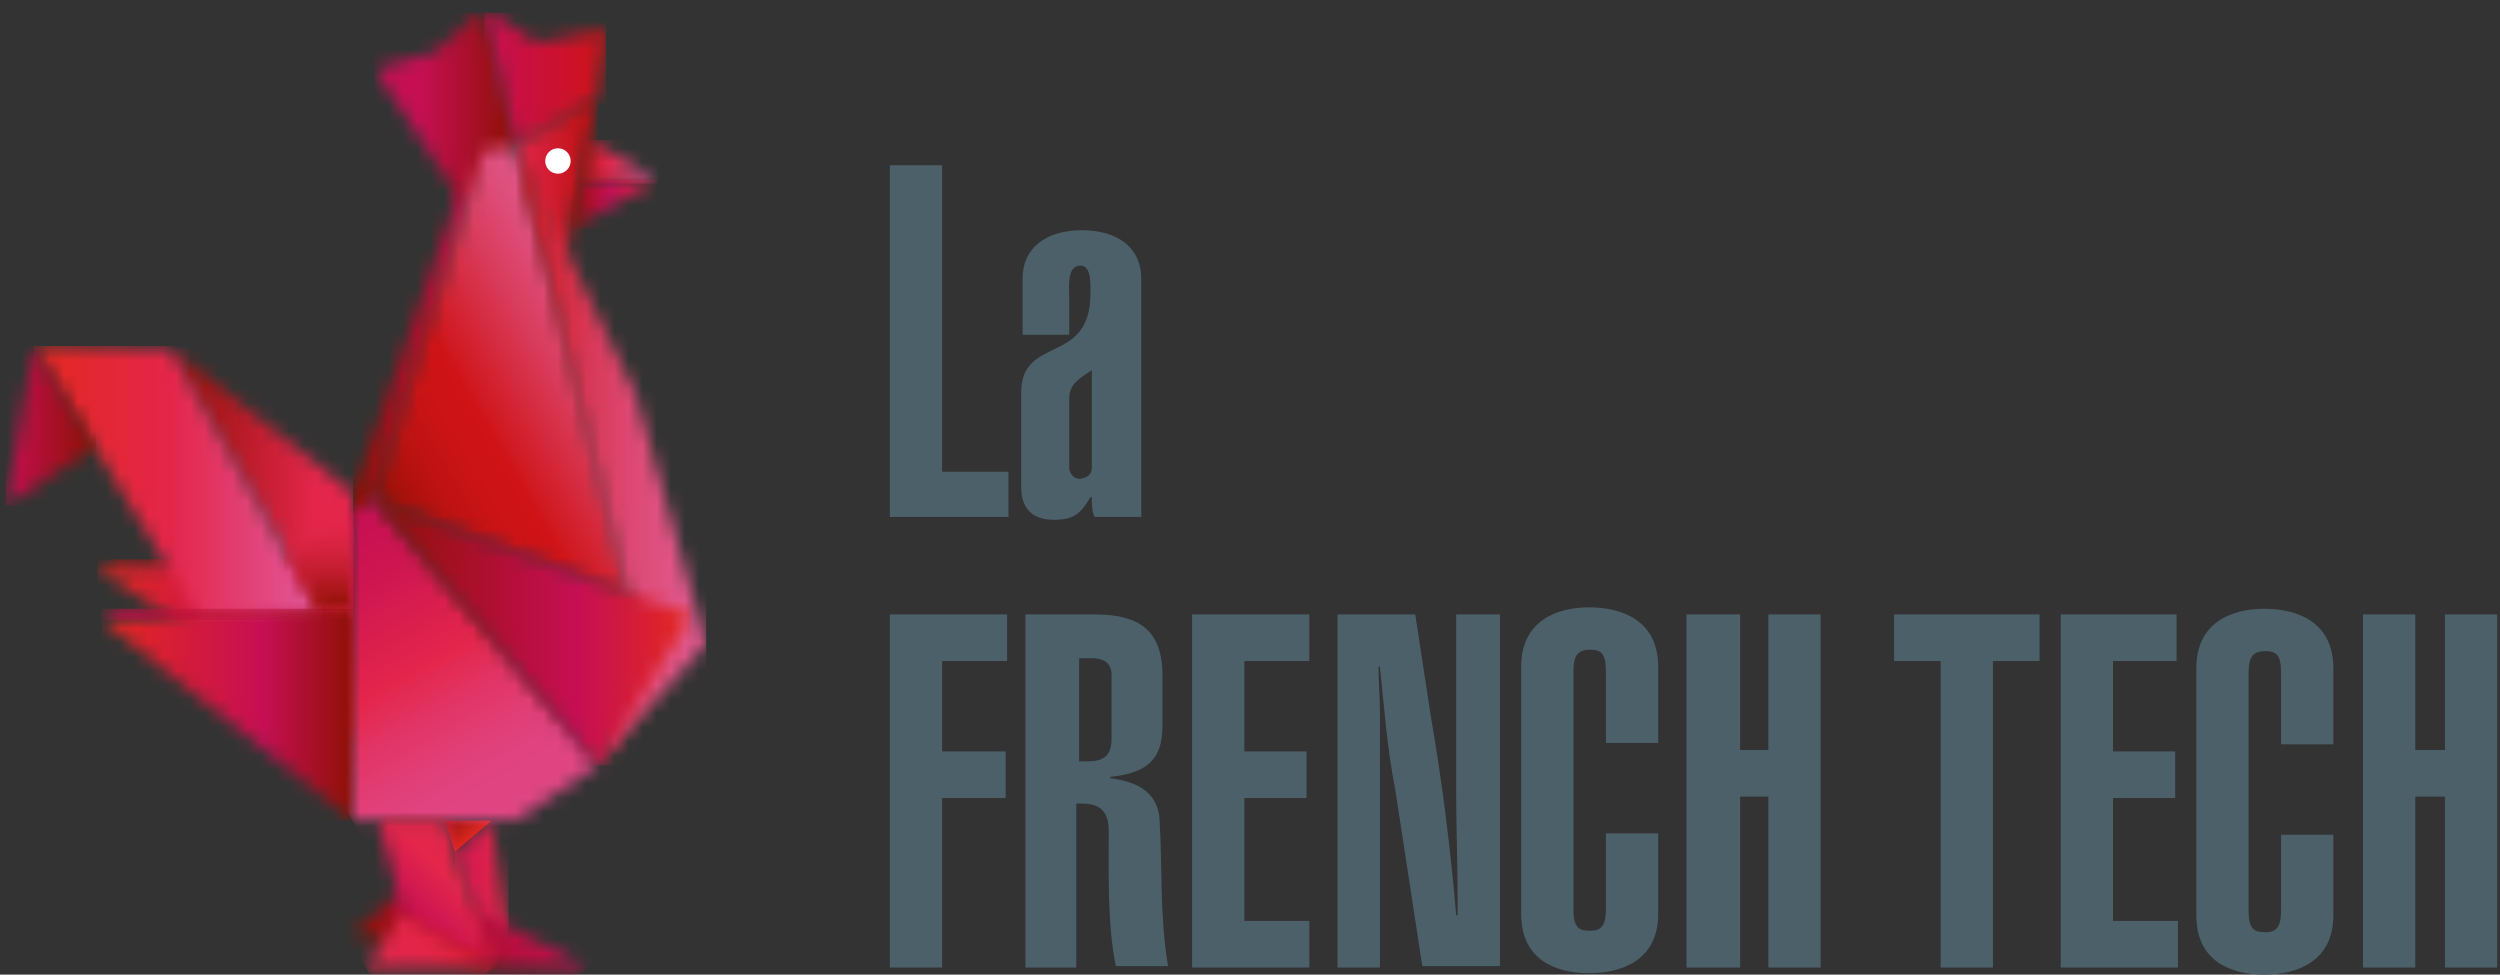 <svg width="177" height="69" viewBox="0 0 177 69" fill="none" xmlns="http://www.w3.org/2000/svg">
<rect x="0" y="0" width="177" height="69" fill="#333333" stroke="none"/>
<mask id="mask0_1838_315" style="mask-type:luminance" maskUnits="userSpaceOnUse" x="32" y="58" width="5" height="9">
<path d="M34.801 58.098L32.201 60.298L33.901 65.598L36.001 66.398L34.801 58.098Z" fill="white"/>
</mask>
<g mask="url(#mask0_1838_315)">
<path d="M36.001 58.098H32.201V66.398H36.001V58.098Z" fill="url(#paint0_linear_1838_315)"/>
</g>
<path d="M34.8 58.098H31.5L32.2 60.298L34.8 58.098Z" fill="url(#paint1_linear_1838_315)"/>
<mask id="mask1_1838_315" style="mask-type:luminance" maskUnits="userSpaceOnUse" x="25" y="13" width="9" height="25">
<path d="M32.6 13.298L25 34.898V37.498L26.5 35.398L33.5 13.098L32.6 13.298Z" fill="white"/>
</mask>
<g mask="url(#mask1_1838_315)">
<path d="M33.5 13.098H25V37.498H33.5V13.098Z" fill="url(#paint2_linear_1838_315)"/>
</g>
<mask id="mask2_1838_315" style="mask-type:luminance" maskUnits="userSpaceOnUse" x="26" y="0" width="11" height="15">
<path d="M33.9 0.898L30.8 3.698L26.5 4.898L33 14.698L36.5 10.298L34.3 0.898H33.9Z" fill="white"/>
</mask>
<g mask="url(#mask2_1838_315)">
<path d="M36.5 0.898H26.5V14.698H36.5V0.898Z" fill="url(#paint3_linear_1838_315)"/>
</g>
<mask id="mask3_1838_315" style="mask-type:luminance" maskUnits="userSpaceOnUse" x="6" y="39" width="17" height="2">
<path d="M8.3 39.598L6.9 40.298L22.4 39.698L8.4 39.598H8.3Z" fill="white"/>
</mask>
<g mask="url(#mask3_1838_315)">
<path d="M22.5 39.598H6.9V40.398H22.5V39.598Z" fill="url(#paint4_linear_1838_315)"/>
</g>
<mask id="mask4_1838_315" style="mask-type:luminance" maskUnits="userSpaceOnUse" x="6" y="39" width="19" height="14">
<path d="M24.7 39.598L6.9 40.298L25 52.298L24.8 39.598H24.7Z" fill="white"/>
</mask>
<g mask="url(#mask4_1838_315)">
<path d="M25.1 39.598H6.9V52.298H25.1V39.598Z" fill="url(#paint5_linear_1838_315)"/>
</g>
<mask id="mask5_1838_315" style="mask-type:luminance" maskUnits="userSpaceOnUse" x="26" y="10" width="19" height="32">
<path d="M34.2 10.699L26.5 35.399L44.5 41.999L36.5 10.299L34.2 10.699Z" fill="white"/>
</mask>
<g mask="url(#mask5_1838_315)">
<path d="M58.201 34.1L31.001 49.8L12.801 18.3L40.001 2.6L58.201 34.1Z" fill="url(#paint6_linear_1838_315)"/>
</g>
<mask id="mask6_1838_315" style="mask-type:luminance" maskUnits="userSpaceOnUse" x="12" y="24" width="14" height="20">
<path d="M12.102 24.699L22.702 43.599L25.002 43.799V34.899L12.102 24.699Z" fill="white"/>
</mask>
<g mask="url(#mask6_1838_315)">
<path d="M25.002 24.699H12.102V43.799H25.002V24.699Z" fill="url(#paint7_linear_1838_315)"/>
</g>
<mask id="mask7_1838_315" style="mask-type:luminance" maskUnits="userSpaceOnUse" x="2" y="24" width="21" height="20">
<path d="M2.4 24.498L14.2 43.998L22.7 43.598L12.1 24.698L2.4 24.498Z" fill="white"/>
</mask>
<g mask="url(#mask7_1838_315)">
<path d="M22.8 24.498H2.4V43.998H22.8V24.498Z" fill="url(#paint8_linear_1838_315)"/>
</g>
<mask id="mask8_1838_315" style="mask-type:luminance" maskUnits="userSpaceOnUse" x="0" y="24" width="7" height="12">
<path d="M0.4 35.798L6.7 31.698L2.4 24.498L0.4 35.798Z" fill="white"/>
</mask>
<g mask="url(#mask8_1838_315)">
<path d="M6.8 24.498H0.4V35.798H6.8V24.498Z" fill="url(#paint9_linear_1838_315)"/>
</g>
<mask id="mask9_1838_315" style="mask-type:luminance" maskUnits="userSpaceOnUse" x="25" y="63" width="17" height="6">
<path d="M25 66.099L34.8 68.499H41.6L33.4 64.199L28.1 63.299L25 66.099Z" fill="white"/>
</mask>
<g mask="url(#mask9_1838_315)">
<path d="M22.4 65.898L33.3 54.998L44.2 65.898L33.3 76.798L22.4 65.898Z" fill="url(#paint10_linear_1838_315)"/>
</g>
<mask id="mask10_1838_315" style="mask-type:luminance" maskUnits="userSpaceOnUse" x="34" y="0" width="9" height="11">
<path d="M34.301 0.898L36.501 10.298L42.301 6.898L42.901 2.098L38.001 2.998L34.801 0.898H34.301Z" fill="white"/>
</mask>
<g mask="url(#mask10_1838_315)">
<path d="M42.901 0.898H34.301V10.298H42.901V0.898Z" fill="url(#paint11_linear_1838_315)"/>
</g>
<mask id="mask11_1838_315" style="mask-type:luminance" maskUnits="userSpaceOnUse" x="36" y="6" width="7" height="14">
<path d="M36.5 10.298L39.8 19.198L42.3 6.898L36.5 10.298Z" fill="white"/>
</mask>
<g mask="url(#mask11_1838_315)">
<path d="M42.3 6.898H36.5V19.198H42.3V6.898Z" fill="url(#paint12_linear_1838_315)"/>
</g>
<mask id="mask12_1838_315" style="mask-type:luminance" maskUnits="userSpaceOnUse" x="41" y="9" width="6" height="4">
<path d="M41.102 12.898L46.502 12.698L41.702 9.898L41.102 12.898Z" fill="white"/>
</mask>
<g mask="url(#mask12_1838_315)">
<path d="M46.602 9.898H41.102V12.998H46.602V9.898Z" fill="url(#paint13_linear_1838_315)"/>
</g>
<mask id="mask13_1838_315" style="mask-type:luminance" maskUnits="userSpaceOnUse" x="40" y="12" width="7" height="5">
<path d="M41.1 12.699L40.4 16.199L46.6 12.699H41.1Z" fill="white"/>
</mask>
<g mask="url(#mask13_1838_315)">
<path d="M46.5 12.699H40.4V16.199H46.5V12.699Z" fill="url(#paint14_linear_1838_315)"/>
</g>
<mask id="mask14_1838_315" style="mask-type:luminance" maskUnits="userSpaceOnUse" x="7" y="43" width="19" height="16">
<path d="M7.201 43.898L25.001 58.098V43.098L7.201 43.898Z" fill="white"/>
</mask>
<g mask="url(#mask14_1838_315)">
<path d="M25.101 43.098H7.201V58.098H25.101V43.098Z" fill="url(#paint15_linear_1838_315)"/>
</g>
<mask id="mask15_1838_315" style="mask-type:luminance" maskUnits="userSpaceOnUse" x="36" y="10" width="14" height="45">
<path d="M36.5 10.299L44.8 43.599L42.3 54.199L50 45.599L45 27.899L36.5 10.299Z" fill="white"/>
</mask>
<g mask="url(#mask15_1838_315)">
<path d="M50 10.299H36.5V54.199H50V10.299Z" fill="url(#paint16_linear_1838_315)"/>
</g>
<mask id="mask16_1838_315" style="mask-type:luminance" maskUnits="userSpaceOnUse" x="20" y="36" width="6" height="8">
<path d="M20.102 38.899L22.502 43.099H25.102L25.002 36.199L20.102 38.899Z" fill="white"/>
</mask>
<g mask="url(#mask16_1838_315)">
<path d="M25.102 36.199H20.102V43.199H25.102V36.199Z" fill="url(#paint17_linear_1838_315)"/>
</g>
<mask id="mask17_1838_315" style="mask-type:luminance" maskUnits="userSpaceOnUse" x="25" y="35" width="18" height="24">
<path d="M25 36.198V58.098H26.8H31.5H34.8H36.5L42.3 54.198L26.5 35.398L25 36.198Z" fill="white"/>
</mask>
<g mask="url(#mask17_1838_315)">
<path d="M29.3 65.598L15.1 41.098L38 27.898L52.2 52.398L29.3 65.598Z" fill="url(#paint18_linear_1838_315)"/>
</g>
<mask id="mask18_1838_315" style="mask-type:luminance" maskUnits="userSpaceOnUse" x="26" y="35" width="23" height="20">
<path d="M42.3 54.198L48.9 43.598L26.5 35.398L42.3 54.198Z" fill="white"/>
</mask>
<g mask="url(#mask18_1838_315)">
<path d="M48.9 35.398H26.5V54.198H48.9V35.398Z" fill="url(#paint19_linear_1838_315)"/>
</g>
<mask id="mask19_1838_315" style="mask-type:luminance" maskUnits="userSpaceOnUse" x="7" y="43" width="19" height="1">
<path d="M8.601 43.098L7.201 43.898L25.001 43.098H8.601Z" fill="white"/>
</mask>
<g mask="url(#mask19_1838_315)">
<path d="M25.001 43.098H7.201V43.898H25.001V43.098Z" fill="url(#paint20_linear_1838_315)"/>
</g>
<path d="M38.602 11.398C38.602 11.898 39.002 12.298 39.502 12.298C40.002 12.298 40.402 11.898 40.402 11.398C40.402 10.898 40.002 10.498 39.502 10.498C39.002 10.498 38.602 10.898 38.602 11.398Z" fill="white"/>
<mask id="mask20_1838_315" style="mask-type:luminance" maskUnits="userSpaceOnUse" x="26" y="58" width="9" height="11">
<path d="M26.801 58.098L28.501 64.698L30.301 65.898L34.801 68.498L33.901 65.598L32.201 60.298L31.501 58.098H26.801Z" fill="white"/>
</mask>
<g mask="url(#mask20_1838_315)">
<path d="M21.602 63.298L30.802 54.098L40.002 63.298L30.802 72.498L21.602 63.298Z" fill="url(#paint21_linear_1838_315)"/>
</g>
<mask id="mask21_1838_315" style="mask-type:luminance" maskUnits="userSpaceOnUse" x="25" y="64" width="11" height="5">
<path d="M25.9 68.499H35.1L28.5 64.699L25.9 68.499Z" fill="white"/>
</mask>
<g mask="url(#mask21_1838_315)">
<path d="M28.201 72.499L36.701 67.599L32.801 60.699L24.301 65.699L28.201 72.499Z" fill="url(#paint22_linear_1838_315)"/>
</g>
<path d="M63 36.599V11.699H66.7V33.399H71.4V36.599H63Z" fill="#4C606A"/>
<path d="M80.701 36.601H77.501C77.301 36.201 77.301 35.701 77.301 35.201H77.201C76.501 36.401 76.001 36.801 74.601 36.801C73.101 36.801 72.301 36.001 72.301 34.501V27.801C72.301 23.701 77.201 25.901 77.201 20.801C77.201 20.201 77.301 18.801 76.501 18.801C75.501 18.801 75.701 20.401 75.701 21.101V23.701H72.401V19.701C72.401 17.601 74.001 16.301 76.601 16.301C79.201 16.301 80.801 17.601 80.801 19.701V36.601H80.701ZM77.301 26.201C76.401 26.801 75.701 27.201 75.701 28.201V33.201C75.801 33.601 76.001 33.901 76.501 33.901C77.001 33.801 77.301 33.601 77.301 33.101V26.201Z" fill="#4C606A"/>
<path d="M63 68.5V43.5H71.3V46.8H66.7V53.2H71.2V56.5H66.7V68.5H63Z" fill="#4C606A"/>
<path d="M72.6 68.5V43.5H77.5C80.5 43.5 82.3 44.5 82.3 47.8V51.3C82.3 53.2 81.8 54.7 78.6 55V55.1C80.2 55.3 82 55.9 82.1 58.1C82.3 61.4 82.1 64.9 82.7 68.4H79C78.4 65.5 78.5 61.8 78.5 58.9C78.5 57.4 77.9 56.8 76.2 56.9V68.5H72.6ZM76.4 53.9H77.1C78.4 53.9 78.7 53.2 78.7 52.3V47.8C78.7 46.9 78.1 46.6 77.3 46.6H76.4V53.9Z" fill="#4C606A"/>
<path d="M84.4 68.5V43.5H92.7V46.8H88.1V53.2H92.5V56.5H88.1V65.2H92.7V68.5H84.4Z" fill="#4C606A"/>
<path d="M100.199 43.5L101.299 50.7C102.099 55.3 102.699 60.1 103.099 64.8H103.199V63.5C103.199 61.1 103.099 58.6 103.099 56.2V43.5H106.199V68.4H100.699L98.799 56C98.199 52.9 97.999 50.1 97.699 47.2H97.599C97.599 48.3 97.699 49.4 97.699 50.4V68.5H94.699V43.5H100.199Z" fill="#4C606A"/>
<path d="M113.699 52.6V47.5C113.699 46.2 113.299 46 112.599 46C111.799 46 111.399 46.3 111.399 47.5V64.4C111.399 65.7 111.799 65.9 112.599 65.9C113.299 65.9 113.699 65.6 113.699 64.4V59H117.399V64.7C117.399 68 114.799 68.9 112.499 68.9C110.199 68.9 107.699 68 107.699 64.7V47.2C107.699 43.9 110.299 43 112.499 43C114.799 43 117.399 43.9 117.399 47.2V52.6H113.699Z" fill="#4C606A"/>
<path d="M119.4 68.5V43.5H123.2V53.1H125.2V43.5H128.9V68.5H125.2V56.4H123.2V68.5H119.4Z" fill="#4C606A"/>
<path d="M144.4 43.5V46.8H141.1V68.5H137.4V46.8H134.1V43.5H144.4Z" fill="#4C606A"/>
<path d="M145.9 68.5V43.5H154.1V46.8H149.6V53.2H154V56.5H149.6V65.2H154.2V68.5H145.9Z" fill="#4C606A"/>
<path d="M161.5 52.7V47.6C161.5 46.3 161.1 46.1 160.4 46.1C159.6 46.1 159.2 46.4 159.2 47.6V64.5C159.2 65.8 159.6 66 160.4 66C161.1 66 161.5 65.7 161.5 64.5V59.1H165.2V64.8C165.2 68.1 162.6 69 160.3 69C158 69 155.5 68.1 155.5 64.8V47.3C155.5 44 158.1 43.1 160.3 43.1C162.6 43.1 165.2 44 165.2 47.3V52.7H161.5Z" fill="#4C606A"/>
<path d="M167.301 68.5V43.5H171.001V53.1H173.101V43.5H176.801V68.5H173.101V56.4H171.001V68.5H167.301Z" fill="#4C606A"/>
<defs>
<linearGradient id="paint0_linear_1838_315" x1="30.347" y1="62.29" x2="36.005" y2="62.29" gradientUnits="userSpaceOnUse">
<stop stop-color="#C60F53"/>
<stop offset="1" stop-color="#E4264B"/>
</linearGradient>
<linearGradient id="paint1_linear_1838_315" x1="32.162" y1="57.688" x2="33.586" y2="59.325" gradientUnits="userSpaceOnUse">
<stop stop-color="#8F1004"/>
<stop offset="0" stop-color="#8F1004"/>
<stop offset="0.991" stop-color="#E3281F"/>
<stop offset="1" stop-color="#E3281F"/>
</linearGradient>
<linearGradient id="paint2_linear_1838_315" x1="33.481" y1="25.294" x2="24.985" y2="25.294" gradientUnits="userSpaceOnUse">
<stop stop-color="#C60F53"/>
<stop offset="1" stop-color="#8F1004"/>
</linearGradient>
<linearGradient id="paint3_linear_1838_315" x1="36.514" y1="7.787" x2="26.544" y2="7.787" gradientUnits="userSpaceOnUse">
<stop stop-color="#8F1004"/>
<stop offset="0.02" stop-color="#8F1004"/>
<stop offset="0.673" stop-color="#C60F53"/>
<stop offset="1" stop-color="#C60F53"/>
</linearGradient>
<linearGradient id="paint4_linear_1838_315" x1="22.436" y1="39.953" x2="6.855" y2="39.953" gradientUnits="userSpaceOnUse">
<stop stop-color="#8F1004"/>
<stop offset="0.02" stop-color="#8F1004"/>
<stop offset="1" stop-color="#B90E0C"/>
</linearGradient>
<linearGradient id="paint5_linear_1838_315" x1="25.008" y1="45.914" x2="6.854" y2="45.914" gradientUnits="userSpaceOnUse">
<stop stop-color="#8F1004"/>
<stop offset="0" stop-color="#8F1004"/>
<stop offset="0.356" stop-color="#C60F53"/>
<stop offset="0.991" stop-color="#E3281F"/>
<stop offset="1" stop-color="#E3281F"/>
</linearGradient>
<linearGradient id="paint6_linear_1838_315" x1="43.117" y1="21.756" x2="24.761" y2="32.353" gradientUnits="userSpaceOnUse">
<stop stop-color="#E1588C"/>
<stop offset="0.096" stop-color="#DF507F"/>
<stop offset="0.274" stop-color="#D93B5B"/>
<stop offset="0.515" stop-color="#D11A22"/>
<stop offset="0.559" stop-color="#CF1317"/>
<stop offset="0.676" stop-color="#CB1316"/>
<stop offset="0.782" stop-color="#C01213"/>
<stop offset="0.884" stop-color="#AE110D"/>
<stop offset="0.983" stop-color="#941006"/>
<stop offset="1" stop-color="#8F1004"/>
</linearGradient>
<linearGradient id="paint7_linear_1838_315" x1="24.986" y1="34.237" x2="12.054" y2="34.237" gradientUnits="userSpaceOnUse">
<stop stop-color="#E4264B"/>
<stop offset="0.204" stop-color="#E4264B"/>
<stop offset="1" stop-color="#8F1004"/>
</linearGradient>
<linearGradient id="paint8_linear_1838_315" x1="2.354" y1="34.249" x2="22.743" y2="34.249" gradientUnits="userSpaceOnUse">
<stop stop-color="#E3281F"/>
<stop offset="0.484" stop-color="#E4264B"/>
<stop offset="0.973" stop-color="#E15899"/>
<stop offset="1" stop-color="#E15899"/>
</linearGradient>
<linearGradient id="paint9_linear_1838_315" x1="6.725" y1="30.125" x2="0.365" y2="30.125" gradientUnits="userSpaceOnUse">
<stop stop-color="#8F1004"/>
<stop offset="0.02" stop-color="#8F1004"/>
<stop offset="1" stop-color="#C60F53"/>
</linearGradient>
<linearGradient id="paint10_linear_1838_315" x1="29.031" y1="70.173" x2="36.148" y2="63.056" gradientUnits="userSpaceOnUse">
<stop stop-color="#8F1004"/>
<stop offset="1" stop-color="#C60F53"/>
</linearGradient>
<linearGradient id="paint11_linear_1838_315" x1="42.947" y1="5.619" x2="34.221" y2="5.619" gradientUnits="userSpaceOnUse">
<stop stop-color="#CF1317"/>
<stop offset="1" stop-color="#C60F53"/>
<stop offset="1" stop-color="#C60F53"/>
</linearGradient>
<linearGradient id="paint12_linear_1838_315" x1="42.308" y1="13.084" x2="36.513" y2="13.084" gradientUnits="userSpaceOnUse">
<stop stop-color="#B90E0C"/>
<stop offset="1" stop-color="#E4264B"/>
</linearGradient>
<linearGradient id="paint13_linear_1838_315" x1="46.518" y1="11.381" x2="41.064" y2="11.381" gradientUnits="userSpaceOnUse">
<stop stop-color="#E15899"/>
<stop offset="0.035" stop-color="#E15899"/>
<stop offset="0.641" stop-color="#E4264B"/>
<stop offset="1" stop-color="#B90E0C"/>
</linearGradient>
<linearGradient id="paint14_linear_1838_315" x1="46.569" y1="14.463" x2="40.419" y2="14.463" gradientUnits="userSpaceOnUse">
<stop stop-color="#E4264B"/>
<stop offset="0.569" stop-color="#C60F53"/>
<stop offset="1" stop-color="#8F1004"/>
<stop offset="1" stop-color="#8F1004"/>
</linearGradient>
<linearGradient id="paint15_linear_1838_315" x1="25.012" y1="50.618" x2="7.158" y2="50.618" gradientUnits="userSpaceOnUse">
<stop stop-color="#8F1004"/>
<stop offset="0" stop-color="#8F1004"/>
<stop offset="0.356" stop-color="#C60F53"/>
<stop offset="0.991" stop-color="#E3281F"/>
<stop offset="1" stop-color="#E3281F"/>
</linearGradient>
<linearGradient id="paint16_linear_1838_315" x1="50.036" y1="32.27" x2="36.513" y2="32.27" gradientUnits="userSpaceOnUse">
<stop stop-color="#E1588D"/>
<stop offset="0.153" stop-color="#E05587"/>
<stop offset="0.354" stop-color="#DE4B77"/>
<stop offset="0.581" stop-color="#D93B5C"/>
<stop offset="0.826" stop-color="#D42536"/>
<stop offset="1" stop-color="#CF1317"/>
</linearGradient>
<linearGradient id="paint17_linear_1838_315" x1="22.557" y1="43.102" x2="22.557" y2="36.151" gradientUnits="userSpaceOnUse">
<stop stop-color="#8F1004"/>
<stop offset="0.02" stop-color="#8F1004"/>
<stop offset="0.138" stop-color="#A21514"/>
<stop offset="0.358" stop-color="#BF1C2C"/>
<stop offset="0.578" stop-color="#D3223D"/>
<stop offset="0.793" stop-color="#E02548"/>
<stop offset="1" stop-color="#E4264B"/>
</linearGradient>
<linearGradient id="paint18_linear_1838_315" x1="39.281" y1="56.513" x2="26.884" y2="35.04" gradientUnits="userSpaceOnUse">
<stop stop-color="#E04684"/>
<stop offset="0.02" stop-color="#E04684"/>
<stop offset="0.151" stop-color="#E04480"/>
<stop offset="0.28" stop-color="#E13D74"/>
<stop offset="0.407" stop-color="#E23261"/>
<stop offset="0.509" stop-color="#E4264B"/>
<stop offset="0.807" stop-color="#CE1551"/>
<stop offset="1" stop-color="#C60F53"/>
</linearGradient>
<linearGradient id="paint19_linear_1838_315" x1="26.502" y1="44.789" x2="48.872" y2="44.789" gradientUnits="userSpaceOnUse">
<stop stop-color="#8F1004"/>
<stop offset="0" stop-color="#8F1004"/>
<stop offset="0.642" stop-color="#C60F53"/>
<stop offset="0.991" stop-color="#E3281F"/>
<stop offset="1" stop-color="#E3281F"/>
</linearGradient>
<linearGradient id="paint20_linear_1838_315" x1="24.986" y1="43.487" x2="7.157" y2="43.487" gradientUnits="userSpaceOnUse">
<stop stop-color="#8F1004"/>
<stop offset="0.02" stop-color="#8F1004"/>
<stop offset="1" stop-color="#C60F53"/>
</linearGradient>
<linearGradient id="paint21_linear_1838_315" x1="28.938" y1="65.149" x2="33.74" y2="60.347" gradientUnits="userSpaceOnUse">
<stop stop-color="#C60F53"/>
<stop offset="0.026" stop-color="#C60F53"/>
<stop offset="0.598" stop-color="#E4264B"/>
<stop offset="1" stop-color="#E4264B"/>
</linearGradient>
<linearGradient id="paint22_linear_1838_315" x1="26.236" y1="69.073" x2="33.114" y2="65.102" gradientUnits="userSpaceOnUse">
<stop stop-color="#E4264B"/>
<stop offset="0.512" stop-color="#E32549"/>
<stop offset="0.697" stop-color="#E02342"/>
<stop offset="0.829" stop-color="#DC1F36"/>
<stop offset="0.935" stop-color="#D51826"/>
<stop offset="1" stop-color="#CF1317"/>
</linearGradient>
</defs>
</svg>
